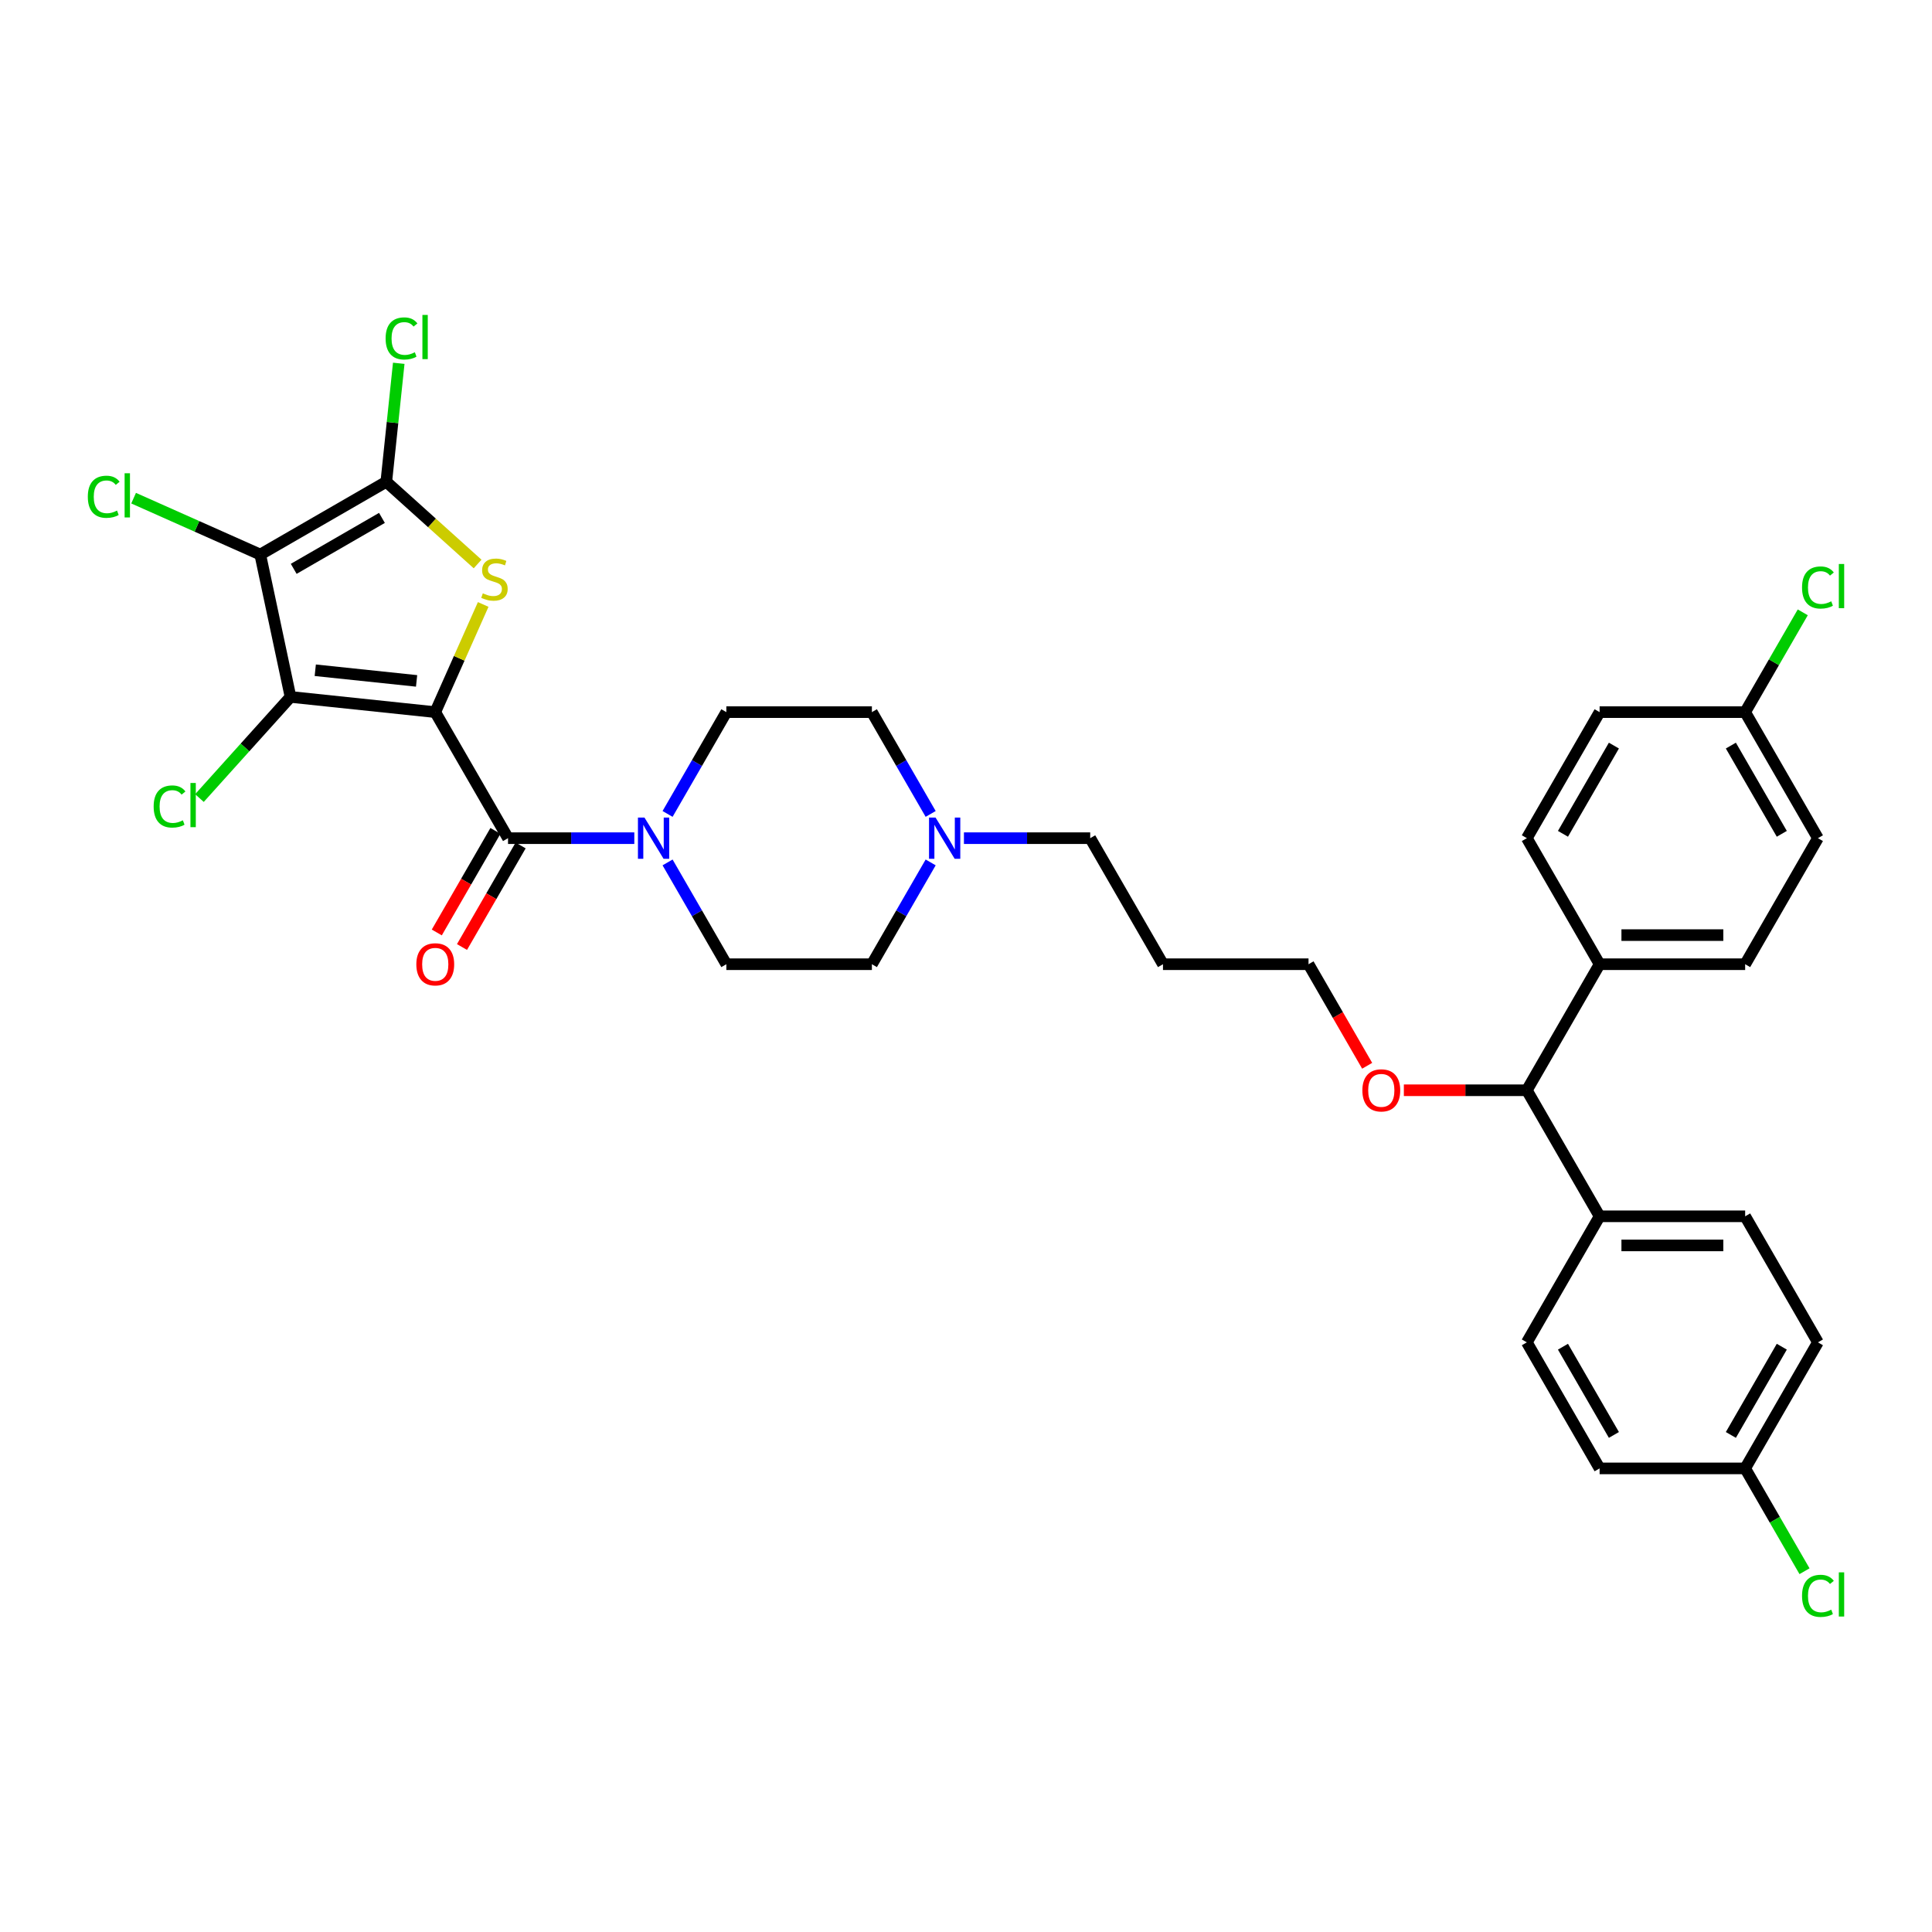 <?xml version='1.0' encoding='iso-8859-1'?>
<svg version='1.1' baseProfile='full'
              xmlns='http://www.w3.org/2000/svg'
                      xmlns:rdkit='http://www.rdkit.org/xml'
                      xmlns:xlink='http://www.w3.org/1999/xlink'
                  xml:space='preserve'
width='1000px' height='1000px' viewBox='0 0 1000 1000'>
<!-- END OF HEADER -->
<rect style='opacity:1.0;fill:#FFFFFF;stroke:none' width='1000' height='1000' x='0' y='0'> </rect>
<path class='bond-0' d='M 345.535,446.388 L 360.745,472.733' style='fill:none;fill-rule:evenodd;stroke:#0000FF;stroke-width:6px;stroke-linecap:butt;stroke-linejoin:miter;stroke-opacity:1' />
<path class='bond-0' d='M 360.745,472.733 L 375.955,499.078' style='fill:none;fill-rule:evenodd;stroke:#000000;stroke-width:6px;stroke-linecap:butt;stroke-linejoin:miter;stroke-opacity:1' />
<path class='bond-1' d='M 328.315,433.837 L 295.635,433.837' style='fill:none;fill-rule:evenodd;stroke:#0000FF;stroke-width:6px;stroke-linecap:butt;stroke-linejoin:miter;stroke-opacity:1' />
<path class='bond-1' d='M 295.635,433.837 L 262.955,433.837' style='fill:none;fill-rule:evenodd;stroke:#000000;stroke-width:6px;stroke-linecap:butt;stroke-linejoin:miter;stroke-opacity:1' />
<path class='bond-2' d='M 345.535,421.287 L 360.745,394.942' style='fill:none;fill-rule:evenodd;stroke:#0000FF;stroke-width:6px;stroke-linecap:butt;stroke-linejoin:miter;stroke-opacity:1' />
<path class='bond-2' d='M 360.745,394.942 L 375.955,368.597' style='fill:none;fill-rule:evenodd;stroke:#000000;stroke-width:6px;stroke-linecap:butt;stroke-linejoin:miter;stroke-opacity:1' />
<path class='bond-3' d='M 256.431,430.071 L 241.256,456.355' style='fill:none;fill-rule:evenodd;stroke:#000000;stroke-width:6px;stroke-linecap:butt;stroke-linejoin:miter;stroke-opacity:1' />
<path class='bond-3' d='M 241.256,456.355 L 226.08,482.64' style='fill:none;fill-rule:evenodd;stroke:#FF0000;stroke-width:6px;stroke-linecap:butt;stroke-linejoin:miter;stroke-opacity:1' />
<path class='bond-3' d='M 269.479,437.604 L 254.304,463.889' style='fill:none;fill-rule:evenodd;stroke:#000000;stroke-width:6px;stroke-linecap:butt;stroke-linejoin:miter;stroke-opacity:1' />
<path class='bond-3' d='M 254.304,463.889 L 239.128,490.174' style='fill:none;fill-rule:evenodd;stroke:#FF0000;stroke-width:6px;stroke-linecap:butt;stroke-linejoin:miter;stroke-opacity:1' />
<path class='bond-4' d='M 262.955,433.837 L 225.289,368.597' style='fill:none;fill-rule:evenodd;stroke:#000000;stroke-width:6px;stroke-linecap:butt;stroke-linejoin:miter;stroke-opacity:1' />
<path class='bond-5' d='M 940.955,694.8 L 903.289,760.04' style='fill:none;fill-rule:evenodd;stroke:#000000;stroke-width:6px;stroke-linecap:butt;stroke-linejoin:miter;stroke-opacity:1' />
<path class='bond-5' d='M 922.257,697.052 L 895.891,742.721' style='fill:none;fill-rule:evenodd;stroke:#000000;stroke-width:6px;stroke-linecap:butt;stroke-linejoin:miter;stroke-opacity:1' />
<path class='bond-6' d='M 940.955,694.8 L 903.289,629.559' style='fill:none;fill-rule:evenodd;stroke:#000000;stroke-width:6px;stroke-linecap:butt;stroke-linejoin:miter;stroke-opacity:1' />
<path class='bond-7' d='M 903.289,760.04 L 827.955,760.04' style='fill:none;fill-rule:evenodd;stroke:#000000;stroke-width:6px;stroke-linecap:butt;stroke-linejoin:miter;stroke-opacity:1' />
<path class='bond-8' d='M 903.289,760.04 L 918.651,786.649' style='fill:none;fill-rule:evenodd;stroke:#000000;stroke-width:6px;stroke-linecap:butt;stroke-linejoin:miter;stroke-opacity:1' />
<path class='bond-8' d='M 918.651,786.649 L 934.014,813.258' style='fill:none;fill-rule:evenodd;stroke:#00CC00;stroke-width:6px;stroke-linecap:butt;stroke-linejoin:miter;stroke-opacity:1' />
<path class='bond-9' d='M 827.955,760.04 L 790.289,694.8' style='fill:none;fill-rule:evenodd;stroke:#000000;stroke-width:6px;stroke-linecap:butt;stroke-linejoin:miter;stroke-opacity:1' />
<path class='bond-9' d='M 835.353,742.721 L 808.987,697.052' style='fill:none;fill-rule:evenodd;stroke:#000000;stroke-width:6px;stroke-linecap:butt;stroke-linejoin:miter;stroke-opacity:1' />
<path class='bond-10' d='M 790.289,694.8 L 827.955,629.559' style='fill:none;fill-rule:evenodd;stroke:#000000;stroke-width:6px;stroke-linecap:butt;stroke-linejoin:miter;stroke-opacity:1' />
<path class='bond-11' d='M 827.955,629.559 L 903.289,629.559' style='fill:none;fill-rule:evenodd;stroke:#000000;stroke-width:6px;stroke-linecap:butt;stroke-linejoin:miter;stroke-opacity:1' />
<path class='bond-11' d='M 839.255,644.626 L 891.989,644.626' style='fill:none;fill-rule:evenodd;stroke:#000000;stroke-width:6px;stroke-linecap:butt;stroke-linejoin:miter;stroke-opacity:1' />
<path class='bond-12' d='M 827.955,629.559 L 790.289,564.319' style='fill:none;fill-rule:evenodd;stroke:#000000;stroke-width:6px;stroke-linecap:butt;stroke-linejoin:miter;stroke-opacity:1' />
<path class='bond-13' d='M 790.289,564.319 L 827.955,499.078' style='fill:none;fill-rule:evenodd;stroke:#000000;stroke-width:6px;stroke-linecap:butt;stroke-linejoin:miter;stroke-opacity:1' />
<path class='bond-14' d='M 790.289,564.319 L 758.46,564.319' style='fill:none;fill-rule:evenodd;stroke:#000000;stroke-width:6px;stroke-linecap:butt;stroke-linejoin:miter;stroke-opacity:1' />
<path class='bond-14' d='M 758.46,564.319 L 726.632,564.319' style='fill:none;fill-rule:evenodd;stroke:#FF0000;stroke-width:6px;stroke-linecap:butt;stroke-linejoin:miter;stroke-opacity:1' />
<path class='bond-15' d='M 827.955,499.078 L 903.289,499.078' style='fill:none;fill-rule:evenodd;stroke:#000000;stroke-width:6px;stroke-linecap:butt;stroke-linejoin:miter;stroke-opacity:1' />
<path class='bond-15' d='M 839.255,484.011 L 891.989,484.011' style='fill:none;fill-rule:evenodd;stroke:#000000;stroke-width:6px;stroke-linecap:butt;stroke-linejoin:miter;stroke-opacity:1' />
<path class='bond-16' d='M 827.955,499.078 L 790.289,433.837' style='fill:none;fill-rule:evenodd;stroke:#000000;stroke-width:6px;stroke-linecap:butt;stroke-linejoin:miter;stroke-opacity:1' />
<path class='bond-17' d='M 903.289,499.078 L 940.955,433.837' style='fill:none;fill-rule:evenodd;stroke:#000000;stroke-width:6px;stroke-linecap:butt;stroke-linejoin:miter;stroke-opacity:1' />
<path class='bond-18' d='M 940.955,433.837 L 903.289,368.597' style='fill:none;fill-rule:evenodd;stroke:#000000;stroke-width:6px;stroke-linecap:butt;stroke-linejoin:miter;stroke-opacity:1' />
<path class='bond-18' d='M 922.257,431.585 L 895.891,385.916' style='fill:none;fill-rule:evenodd;stroke:#000000;stroke-width:6px;stroke-linecap:butt;stroke-linejoin:miter;stroke-opacity:1' />
<path class='bond-19' d='M 903.289,368.597 L 827.955,368.597' style='fill:none;fill-rule:evenodd;stroke:#000000;stroke-width:6px;stroke-linecap:butt;stroke-linejoin:miter;stroke-opacity:1' />
<path class='bond-20' d='M 903.289,368.597 L 918.199,342.772' style='fill:none;fill-rule:evenodd;stroke:#000000;stroke-width:6px;stroke-linecap:butt;stroke-linejoin:miter;stroke-opacity:1' />
<path class='bond-20' d='M 918.199,342.772 L 933.109,316.946' style='fill:none;fill-rule:evenodd;stroke:#00CC00;stroke-width:6px;stroke-linecap:butt;stroke-linejoin:miter;stroke-opacity:1' />
<path class='bond-21' d='M 827.955,368.597 L 790.289,433.837' style='fill:none;fill-rule:evenodd;stroke:#000000;stroke-width:6px;stroke-linecap:butt;stroke-linejoin:miter;stroke-opacity:1' />
<path class='bond-21' d='M 835.353,385.916 L 808.987,431.585' style='fill:none;fill-rule:evenodd;stroke:#000000;stroke-width:6px;stroke-linecap:butt;stroke-linejoin:miter;stroke-opacity:1' />
<path class='bond-22' d='M 707.64,551.647 L 692.464,525.363' style='fill:none;fill-rule:evenodd;stroke:#FF0000;stroke-width:6px;stroke-linecap:butt;stroke-linejoin:miter;stroke-opacity:1' />
<path class='bond-22' d='M 692.464,525.363 L 677.289,499.078' style='fill:none;fill-rule:evenodd;stroke:#000000;stroke-width:6px;stroke-linecap:butt;stroke-linejoin:miter;stroke-opacity:1' />
<path class='bond-23' d='M 677.289,499.078 L 601.955,499.078' style='fill:none;fill-rule:evenodd;stroke:#000000;stroke-width:6px;stroke-linecap:butt;stroke-linejoin:miter;stroke-opacity:1' />
<path class='bond-24' d='M 481.709,421.287 L 466.499,394.942' style='fill:none;fill-rule:evenodd;stroke:#0000FF;stroke-width:6px;stroke-linecap:butt;stroke-linejoin:miter;stroke-opacity:1' />
<path class='bond-24' d='M 466.499,394.942 L 451.289,368.597' style='fill:none;fill-rule:evenodd;stroke:#000000;stroke-width:6px;stroke-linecap:butt;stroke-linejoin:miter;stroke-opacity:1' />
<path class='bond-25' d='M 481.709,446.388 L 466.499,472.733' style='fill:none;fill-rule:evenodd;stroke:#0000FF;stroke-width:6px;stroke-linecap:butt;stroke-linejoin:miter;stroke-opacity:1' />
<path class='bond-25' d='M 466.499,472.733 L 451.289,499.078' style='fill:none;fill-rule:evenodd;stroke:#000000;stroke-width:6px;stroke-linecap:butt;stroke-linejoin:miter;stroke-opacity:1' />
<path class='bond-26' d='M 498.929,433.837 L 531.609,433.837' style='fill:none;fill-rule:evenodd;stroke:#0000FF;stroke-width:6px;stroke-linecap:butt;stroke-linejoin:miter;stroke-opacity:1' />
<path class='bond-26' d='M 531.609,433.837 L 564.289,433.837' style='fill:none;fill-rule:evenodd;stroke:#000000;stroke-width:6px;stroke-linecap:butt;stroke-linejoin:miter;stroke-opacity:1' />
<path class='bond-27' d='M 451.289,368.597 L 375.955,368.597' style='fill:none;fill-rule:evenodd;stroke:#000000;stroke-width:6px;stroke-linecap:butt;stroke-linejoin:miter;stroke-opacity:1' />
<path class='bond-28' d='M 375.955,499.078 L 451.289,499.078' style='fill:none;fill-rule:evenodd;stroke:#000000;stroke-width:6px;stroke-linecap:butt;stroke-linejoin:miter;stroke-opacity:1' />
<path class='bond-29' d='M 601.955,499.078 L 564.289,433.837' style='fill:none;fill-rule:evenodd;stroke:#000000;stroke-width:6px;stroke-linecap:butt;stroke-linejoin:miter;stroke-opacity:1' />
<path class='bond-30' d='M 225.289,368.597 L 150.368,360.722' style='fill:none;fill-rule:evenodd;stroke:#000000;stroke-width:6px;stroke-linecap:butt;stroke-linejoin:miter;stroke-opacity:1' />
<path class='bond-30' d='M 215.625,352.432 L 163.181,346.919' style='fill:none;fill-rule:evenodd;stroke:#000000;stroke-width:6px;stroke-linecap:butt;stroke-linejoin:miter;stroke-opacity:1' />
<path class='bond-31' d='M 225.289,368.597 L 237.694,340.733' style='fill:none;fill-rule:evenodd;stroke:#000000;stroke-width:6px;stroke-linecap:butt;stroke-linejoin:miter;stroke-opacity:1' />
<path class='bond-31' d='M 237.694,340.733 L 250.1,312.869' style='fill:none;fill-rule:evenodd;stroke:#CCCC00;stroke-width:6px;stroke-linecap:butt;stroke-linejoin:miter;stroke-opacity:1' />
<path class='bond-32' d='M 150.368,360.722 L 134.705,287.035' style='fill:none;fill-rule:evenodd;stroke:#000000;stroke-width:6px;stroke-linecap:butt;stroke-linejoin:miter;stroke-opacity:1' />
<path class='bond-33' d='M 150.368,360.722 L 126.799,386.899' style='fill:none;fill-rule:evenodd;stroke:#000000;stroke-width:6px;stroke-linecap:butt;stroke-linejoin:miter;stroke-opacity:1' />
<path class='bond-33' d='M 126.799,386.899 L 103.23,413.075' style='fill:none;fill-rule:evenodd;stroke:#00CC00;stroke-width:6px;stroke-linecap:butt;stroke-linejoin:miter;stroke-opacity:1' />
<path class='bond-34' d='M 247.206,291.922 L 223.576,270.645' style='fill:none;fill-rule:evenodd;stroke:#CCCC00;stroke-width:6px;stroke-linecap:butt;stroke-linejoin:miter;stroke-opacity:1' />
<path class='bond-34' d='M 223.576,270.645 L 199.946,249.369' style='fill:none;fill-rule:evenodd;stroke:#000000;stroke-width:6px;stroke-linecap:butt;stroke-linejoin:miter;stroke-opacity:1' />
<path class='bond-35' d='M 134.705,287.035 L 101.93,272.443' style='fill:none;fill-rule:evenodd;stroke:#000000;stroke-width:6px;stroke-linecap:butt;stroke-linejoin:miter;stroke-opacity:1' />
<path class='bond-35' d='M 101.93,272.443 L 69.154,257.85' style='fill:none;fill-rule:evenodd;stroke:#00CC00;stroke-width:6px;stroke-linecap:butt;stroke-linejoin:miter;stroke-opacity:1' />
<path class='bond-36' d='M 134.705,287.035 L 199.946,249.369' style='fill:none;fill-rule:evenodd;stroke:#000000;stroke-width:6px;stroke-linecap:butt;stroke-linejoin:miter;stroke-opacity:1' />
<path class='bond-36' d='M 152.025,294.433 L 197.693,268.067' style='fill:none;fill-rule:evenodd;stroke:#000000;stroke-width:6px;stroke-linecap:butt;stroke-linejoin:miter;stroke-opacity:1' />
<path class='bond-37' d='M 199.946,249.369 L 203.169,218.703' style='fill:none;fill-rule:evenodd;stroke:#000000;stroke-width:6px;stroke-linecap:butt;stroke-linejoin:miter;stroke-opacity:1' />
<path class='bond-37' d='M 203.169,218.703 L 206.392,188.038' style='fill:none;fill-rule:evenodd;stroke:#00CC00;stroke-width:6px;stroke-linecap:butt;stroke-linejoin:miter;stroke-opacity:1' />
<path  class='atom-0' d='M 333.573 423.17
L 340.564 434.47
Q 341.257 435.585, 342.372 437.604
Q 343.487 439.623, 343.547 439.744
L 343.547 423.17
L 346.379 423.17
L 346.379 444.505
L 343.457 444.505
L 335.953 432.15
Q 335.079 430.704, 334.145 429.046
Q 333.241 427.389, 332.97 426.877
L 332.97 444.505
L 330.198 444.505
L 330.198 423.17
L 333.573 423.17
' fill='#0000FF'/>
<path  class='atom-2' d='M 215.495 499.138
Q 215.495 494.016, 218.027 491.153
Q 220.558 488.29, 225.289 488.29
Q 230.02 488.29, 232.551 491.153
Q 235.082 494.016, 235.082 499.138
Q 235.082 504.321, 232.521 507.274
Q 229.959 510.197, 225.289 510.197
Q 220.588 510.197, 218.027 507.274
Q 215.495 504.351, 215.495 499.138
M 225.289 507.787
Q 228.543 507.787, 230.291 505.617
Q 232.069 503.417, 232.069 499.138
Q 232.069 494.95, 230.291 492.84
Q 228.543 490.701, 225.289 490.701
Q 222.034 490.701, 220.256 492.81
Q 218.509 494.92, 218.509 499.138
Q 218.509 503.447, 220.256 505.617
Q 222.034 507.787, 225.289 507.787
' fill='#FF0000'/>
<path  class='atom-16' d='M 705.162 564.379
Q 705.162 559.256, 707.693 556.393
Q 710.224 553.531, 714.955 553.531
Q 719.686 553.531, 722.217 556.393
Q 724.749 559.256, 724.749 564.379
Q 724.749 569.562, 722.187 572.515
Q 719.626 575.438, 714.955 575.438
Q 710.255 575.438, 707.693 572.515
Q 705.162 569.592, 705.162 564.379
M 714.955 573.027
Q 718.21 573.027, 719.957 570.857
Q 721.735 568.658, 721.735 564.379
Q 721.735 560.19, 719.957 558.081
Q 718.21 555.941, 714.955 555.941
Q 711.701 555.941, 709.923 558.051
Q 708.175 560.16, 708.175 564.379
Q 708.175 568.688, 709.923 570.857
Q 711.701 573.027, 714.955 573.027
' fill='#FF0000'/>
<path  class='atom-18' d='M 484.239 423.17
L 491.23 434.47
Q 491.923 435.585, 493.038 437.604
Q 494.153 439.623, 494.214 439.744
L 494.214 423.17
L 497.046 423.17
L 497.046 444.505
L 494.123 444.505
L 486.62 432.15
Q 485.746 430.704, 484.812 429.046
Q 483.908 427.389, 483.637 426.877
L 483.637 444.505
L 480.865 444.505
L 480.865 423.17
L 484.239 423.17
' fill='#0000FF'/>
<path  class='atom-25' d='M 932.729 826.019
Q 932.729 820.716, 935.2 817.943
Q 937.701 815.141, 942.432 815.141
Q 946.831 815.141, 949.182 818.245
L 947.193 819.872
Q 945.475 817.612, 942.432 817.612
Q 939.208 817.612, 937.49 819.782
Q 935.803 821.921, 935.803 826.019
Q 935.803 830.238, 937.55 832.407
Q 939.328 834.577, 942.763 834.577
Q 945.114 834.577, 947.856 833.161
L 948.7 835.421
Q 947.585 836.144, 945.897 836.566
Q 944.21 836.988, 942.341 836.988
Q 937.701 836.988, 935.2 834.155
Q 932.729 831.323, 932.729 826.019
' fill='#00CC00'/>
<path  class='atom-25' d='M 951.773 813.845
L 954.545 813.845
L 954.545 836.716
L 951.773 836.716
L 951.773 813.845
' fill='#00CC00'/>
<path  class='atom-26' d='M 932.729 304.095
Q 932.729 298.791, 935.2 296.019
Q 937.701 293.216, 942.432 293.216
Q 946.831 293.216, 949.182 296.32
L 947.193 297.947
Q 945.475 295.687, 942.432 295.687
Q 939.208 295.687, 937.49 297.857
Q 935.803 299.996, 935.803 304.095
Q 935.803 308.313, 937.55 310.483
Q 939.328 312.652, 942.763 312.652
Q 945.114 312.652, 947.856 311.236
L 948.7 313.496
Q 947.585 314.219, 945.897 314.641
Q 944.21 315.063, 942.341 315.063
Q 937.701 315.063, 935.2 312.231
Q 932.729 309.398, 932.729 304.095
' fill='#00CC00'/>
<path  class='atom-26' d='M 951.773 291.921
L 954.545 291.921
L 954.545 314.792
L 951.773 314.792
L 951.773 291.921
' fill='#00CC00'/>
<path  class='atom-29' d='M 249.903 307.099
Q 250.144 307.189, 251.138 307.611
Q 252.133 308.033, 253.218 308.304
Q 254.332 308.545, 255.417 308.545
Q 257.436 308.545, 258.611 307.581
Q 259.787 306.587, 259.787 304.869
Q 259.787 303.694, 259.184 302.971
Q 258.611 302.247, 257.707 301.856
Q 256.803 301.464, 255.297 301.012
Q 253.398 300.439, 252.253 299.897
Q 251.138 299.355, 250.325 298.209
Q 249.541 297.064, 249.541 295.136
Q 249.541 292.454, 251.349 290.797
Q 253.187 289.139, 256.803 289.139
Q 259.274 289.139, 262.077 290.315
L 261.384 292.635
Q 258.822 291.58, 256.894 291.58
Q 254.815 291.58, 253.67 292.454
Q 252.524 293.298, 252.555 294.774
Q 252.555 295.919, 253.127 296.612
Q 253.73 297.305, 254.574 297.697
Q 255.447 298.089, 256.894 298.541
Q 258.822 299.144, 259.967 299.746
Q 261.112 300.349, 261.926 301.584
Q 262.77 302.79, 262.77 304.869
Q 262.77 307.822, 260.781 309.419
Q 258.822 310.986, 255.538 310.986
Q 253.639 310.986, 252.193 310.564
Q 250.777 310.172, 249.089 309.479
L 249.903 307.099
' fill='#CCCC00'/>
<path  class='atom-31' d='M 79.53 417.444
Q 79.53 412.141, 82.001 409.368
Q 84.502 406.566, 89.233 406.566
Q 93.632 406.566, 95.983 409.67
L 93.994 411.297
Q 92.276 409.037, 89.233 409.037
Q 86.008 409.037, 84.291 411.207
Q 82.603 413.346, 82.603 417.444
Q 82.603 421.663, 84.351 423.832
Q 86.129 426.002, 89.564 426.002
Q 91.915 426.002, 94.657 424.586
L 95.501 426.846
Q 94.385 427.569, 92.698 427.991
Q 91.011 428.413, 89.142 428.413
Q 84.502 428.413, 82.001 425.58
Q 79.53 422.748, 79.53 417.444
' fill='#00CC00'/>
<path  class='atom-31' d='M 98.574 405.27
L 101.346 405.27
L 101.346 428.142
L 98.574 428.142
L 98.574 405.27
' fill='#00CC00'/>
<path  class='atom-33' d='M 45.455 257.133
Q 45.455 251.829, 47.925 249.057
Q 50.426 246.255, 55.157 246.255
Q 59.557 246.255, 61.907 249.358
L 59.919 250.985
Q 58.201 248.725, 55.157 248.725
Q 51.933 248.725, 50.216 250.895
Q 48.528 253.035, 48.528 257.133
Q 48.528 261.351, 50.276 263.521
Q 52.054 265.691, 55.489 265.691
Q 57.839 265.691, 60.581 264.274
L 61.425 266.534
Q 60.31 267.257, 58.623 267.679
Q 56.935 268.101, 55.067 268.101
Q 50.426 268.101, 47.925 265.269
Q 45.455 262.436, 45.455 257.133
' fill='#00CC00'/>
<path  class='atom-33' d='M 64.499 244.959
L 67.271 244.959
L 67.271 267.83
L 64.499 267.83
L 64.499 244.959
' fill='#00CC00'/>
<path  class='atom-34' d='M 199.594 175.186
Q 199.594 169.883, 202.065 167.11
Q 204.566 164.308, 209.297 164.308
Q 213.696 164.308, 216.047 167.412
L 214.058 169.039
Q 212.34 166.779, 209.297 166.779
Q 206.073 166.779, 204.355 168.949
Q 202.668 171.088, 202.668 175.186
Q 202.668 179.405, 204.415 181.574
Q 206.193 183.744, 209.628 183.744
Q 211.979 183.744, 214.721 182.328
L 215.565 184.588
Q 214.45 185.311, 212.762 185.733
Q 211.075 186.155, 209.207 186.155
Q 204.566 186.155, 202.065 183.322
Q 199.594 180.49, 199.594 175.186
' fill='#00CC00'/>
<path  class='atom-34' d='M 218.638 163.012
L 221.411 163.012
L 221.411 185.884
L 218.638 185.884
L 218.638 163.012
' fill='#00CC00'/>
</svg>
